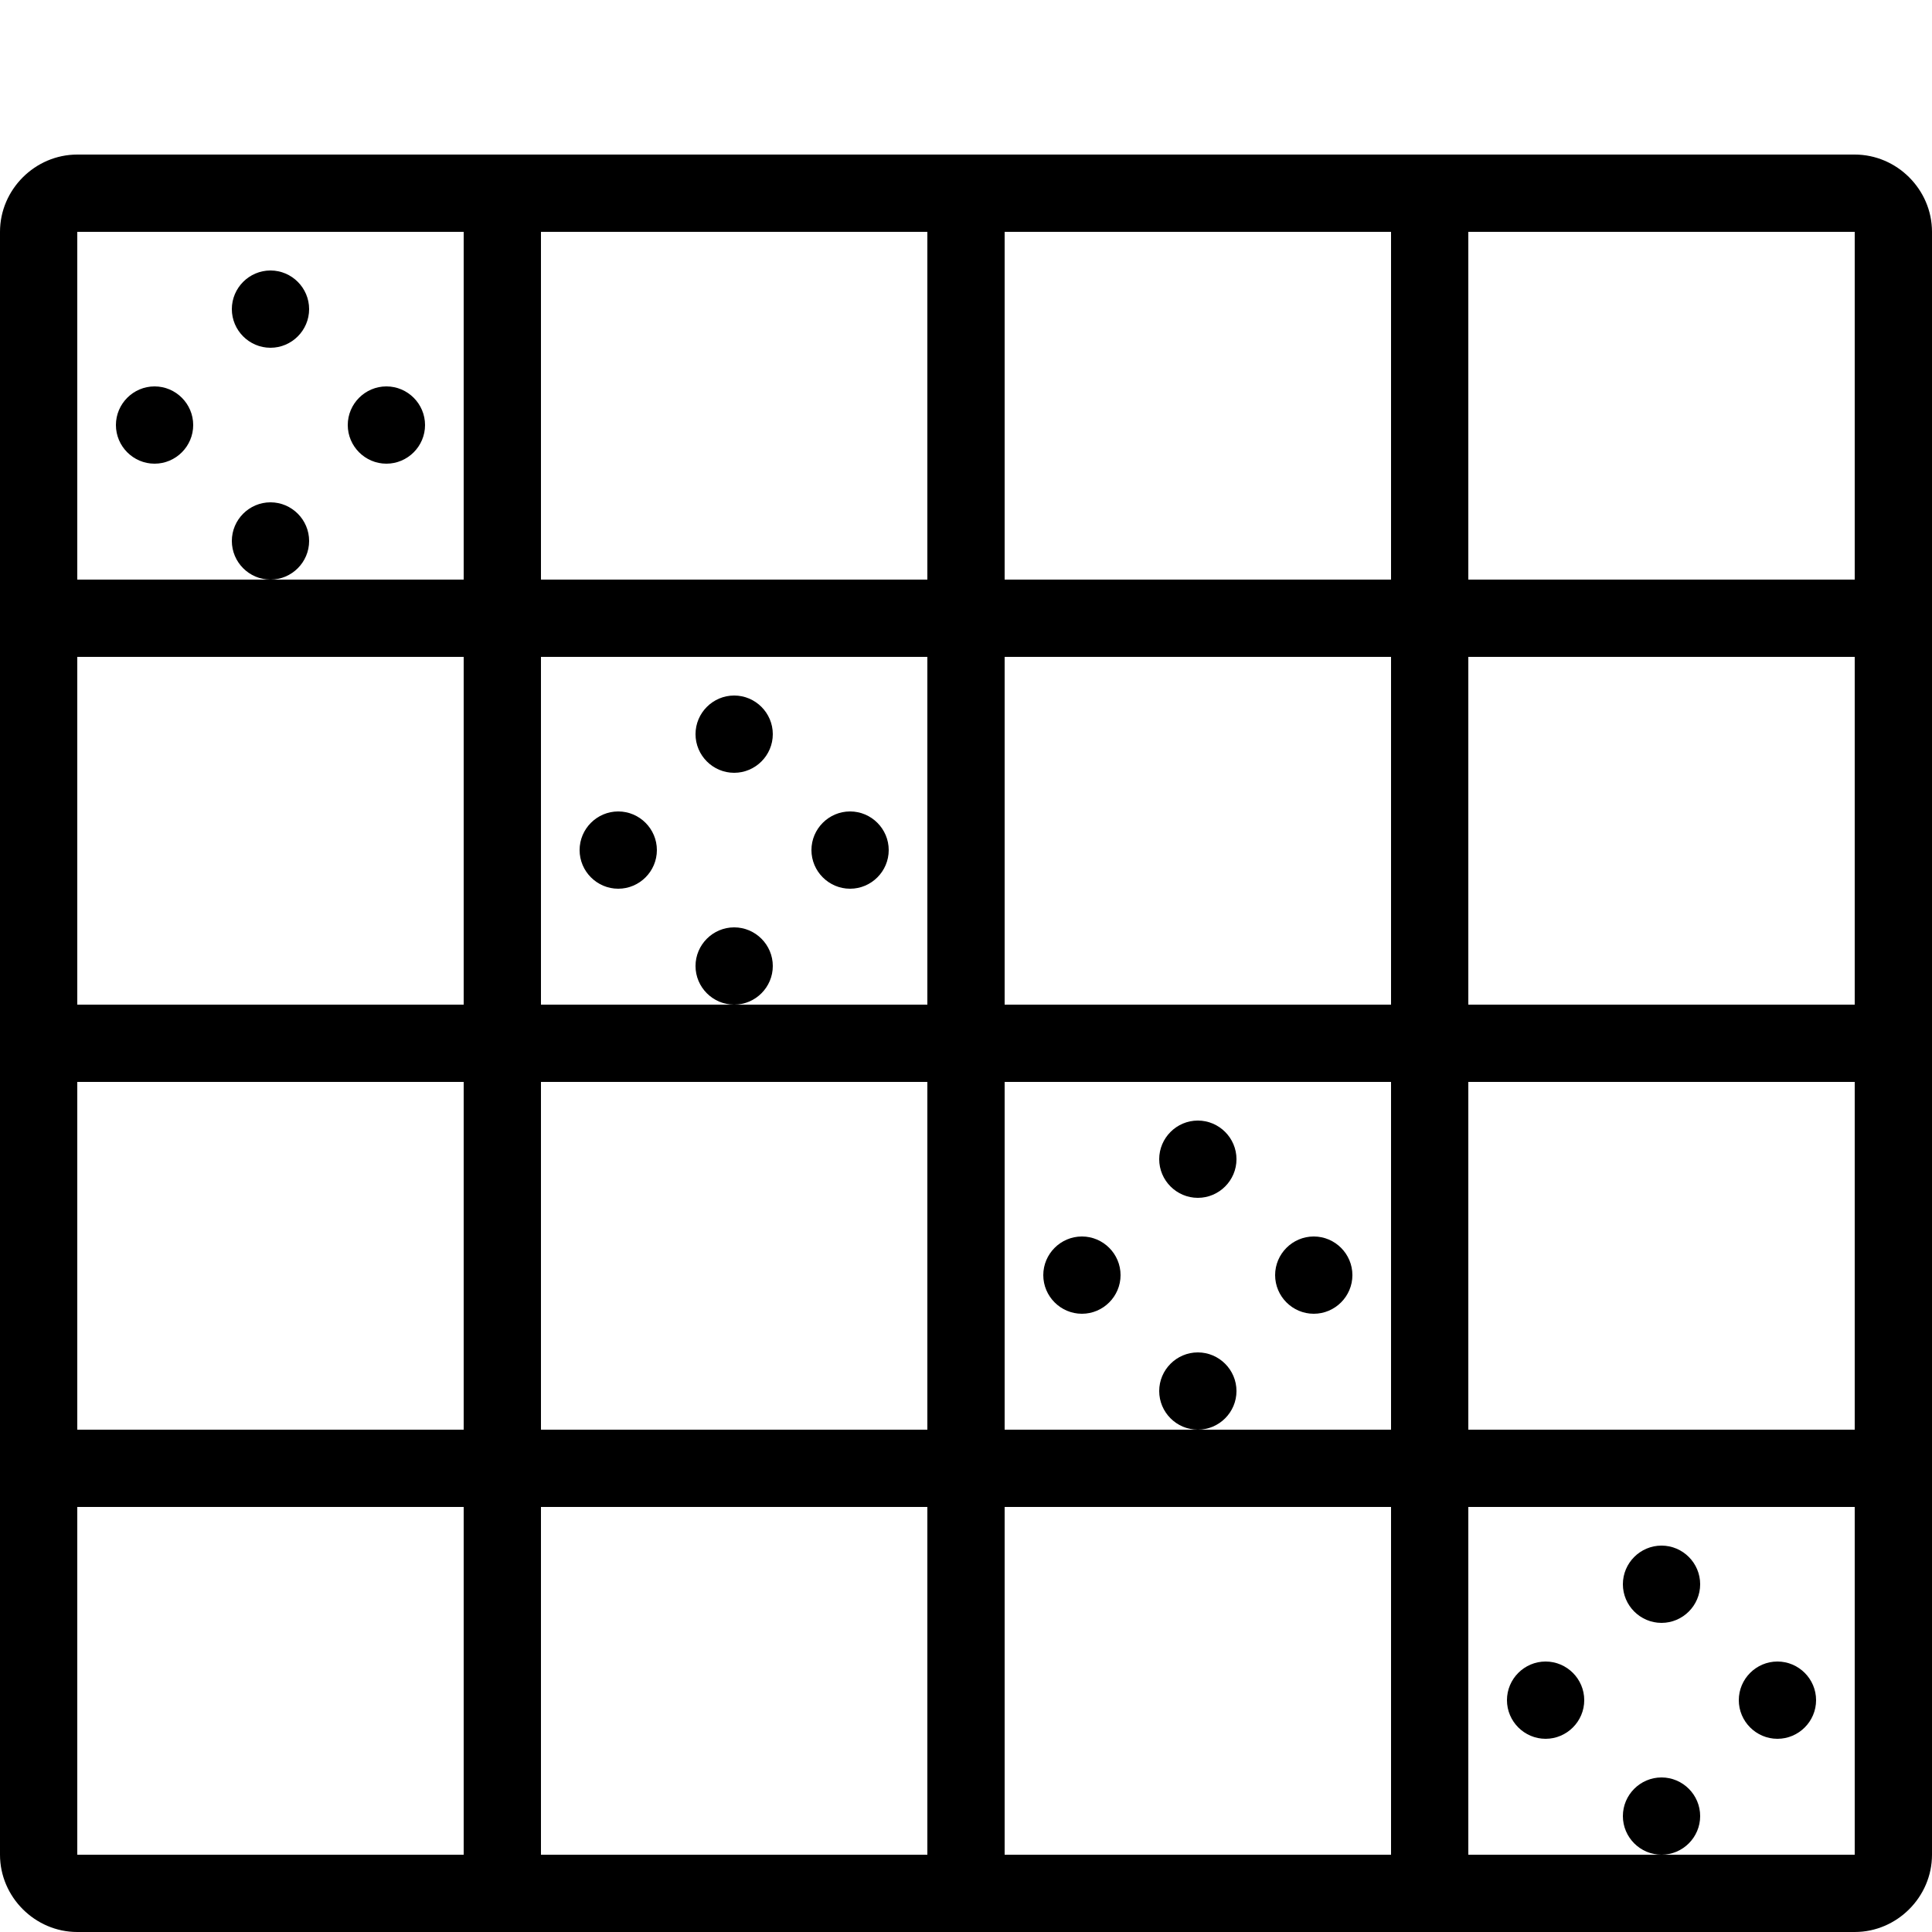 <svg xmlns="http://www.w3.org/2000/svg" viewBox="0 0 50 50"><path d="M2 4C.906 4 0 4.906 0 6v42c0 1.094.906 2 2 2h46c1.094 0 2-.906 2-2V6c0-1.094-.906-2-2-2zm0 2h10v9H2zm5 9c.55 0 1-.45 1-1s-.45-1-1-1-1 .45-1 1 .45 1 1 1zm7-9h10v9H14zm12 0h10v9H26zm12 0h10v9H38zM7 7c-.55 0-1 .45-1 1s.45 1 1 1 1-.45 1-1-.45-1-1-1zm-3 3c-.55 0-1 .45-1 1s.45 1 1 1 1-.45 1-1-.45-1-1-1zm6 0c-.55 0-1 .45-1 1s.45 1 1 1 1-.45 1-1-.45-1-1-1zm-8 7h10v9H2zm12 0h10v9H14zm5 9c.55 0 1-.45 1-1s-.45-1-1-1-1 .45-1 1 .45 1 1 1zm7-9h10v9H26zm12 0h10v9H38zm-19 1c-.55 0-1 .45-1 1s.45 1 1 1 1-.45 1-1-.45-1-1-1zm-3 3c-.55 0-1 .45-1 1s.45 1 1 1 1-.45 1-1-.45-1-1-1zm6 0c-.55 0-1 .45-1 1s.45 1 1 1 1-.45 1-1-.45-1-1-1zM2 28h10v9H2zm12 0h10v9H14zm12 0h10v9H26zm5 9c.55 0 1-.45 1-1s-.45-1-1-1-1 .45-1 1 .45 1 1 1zm7-9h10v9H38zm-7 1c-.55 0-1 .45-1 1s.45 1 1 1 1-.45 1-1-.45-1-1-1zm-3 3c-.55 0-1 .45-1 1s.45 1 1 1 1-.45 1-1-.45-1-1-1zm6 0c-.55 0-1 .45-1 1s.45 1 1 1 1-.45 1-1-.45-1-1-1zM2 39h10v9H2zm12 0h10v9H14zm12 0h10v9H26zm12 0h10v9H38zm5 9c.55 0 1-.45 1-1s-.45-1-1-1-1 .45-1 1 .45 1 1 1zm0-8c-.55 0-1 .45-1 1s.45 1 1 1 1-.45 1-1-.45-1-1-1zm-3 3c-.55 0-1 .45-1 1s.45 1 1 1 1-.45 1-1-.45-1-1-1zm6 0c-.55 0-1 .45-1 1s.45 1 1 1 1-.45 1-1-.45-1-1-1z"/></svg>